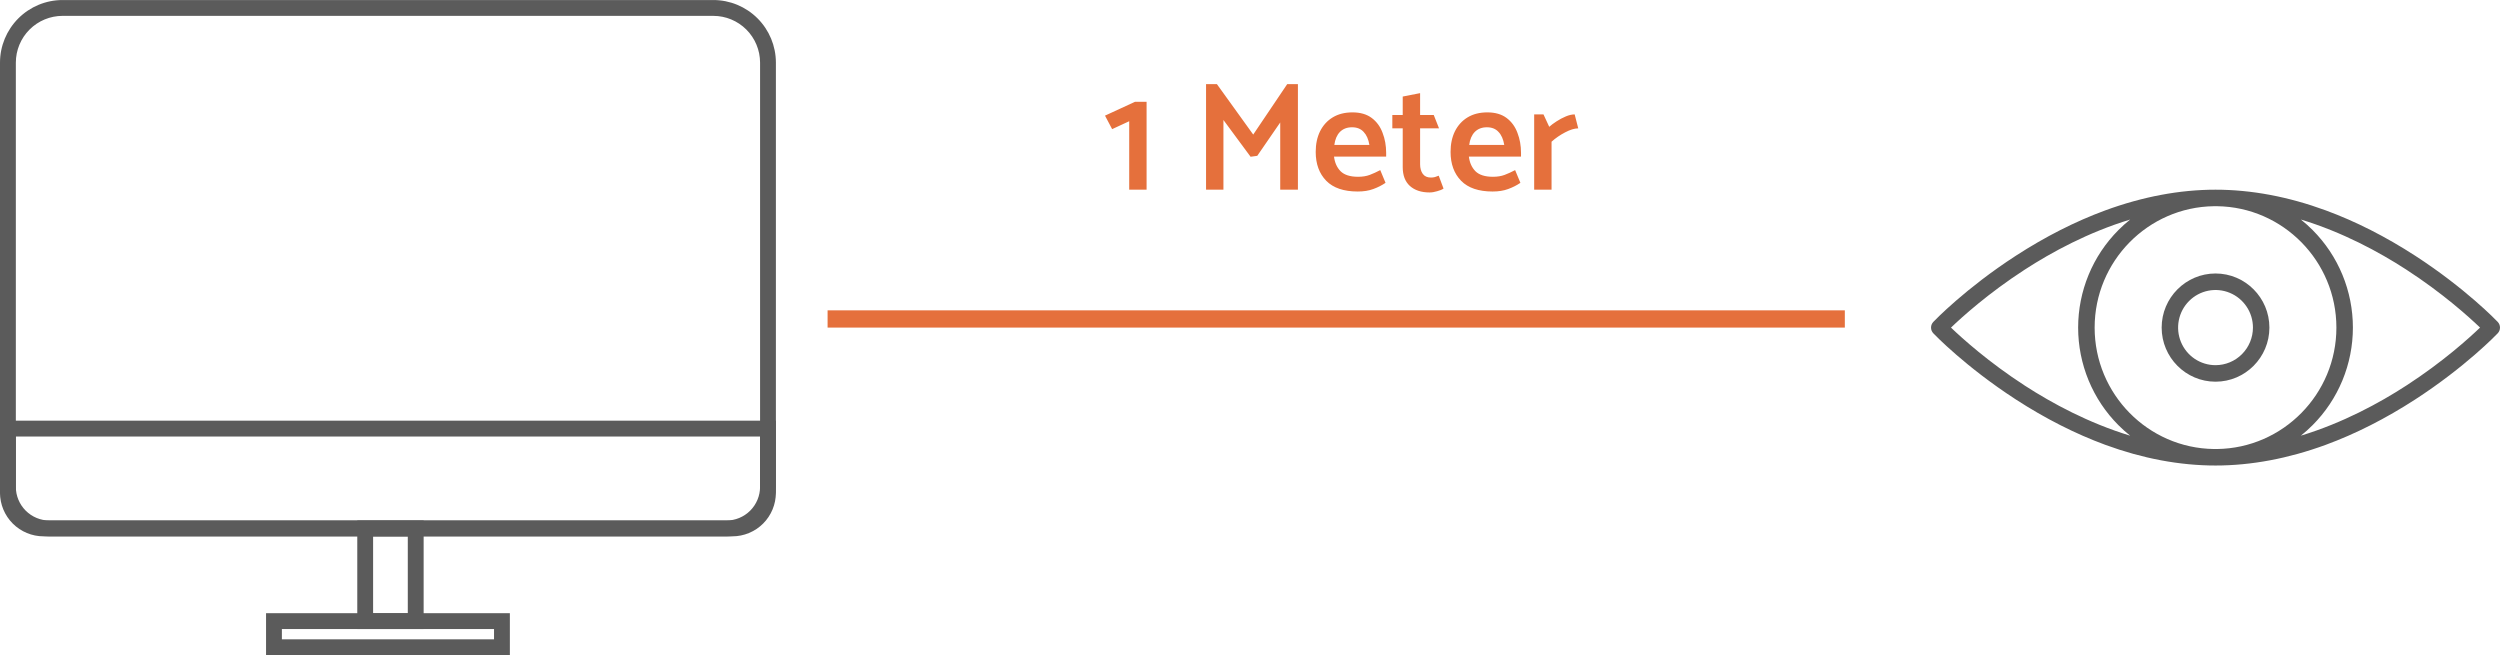 <svg width="145" height="38" viewBox="0 0 145 38" fill="none" xmlns="http://www.w3.org/2000/svg">
<g clip-path="url(#clip0)">
<path d="M144.867 18.67C144.793 18.591 143.001 16.727 140.089 14.838C138.375 13.727 136.63 12.841 134.901 12.205C132.728 11.406 130.575 11.002 128.5 11.002C126.425 11.002 124.272 11.407 122.099 12.205C120.371 12.841 118.625 13.727 116.911 14.838C113.998 16.727 112.207 18.591 112.133 18.67C112.048 18.759 112 18.878 112 19.001C112 19.125 112.048 19.243 112.133 19.332C112.207 19.411 113.999 21.275 116.911 23.164C118.625 24.275 120.37 25.161 122.099 25.797C124.272 26.596 126.425 27 128.5 27C130.575 27 132.728 26.595 134.901 25.797C136.629 25.161 138.375 24.275 140.089 23.164C143.002 21.275 144.793 19.411 144.867 19.332C144.952 19.243 145 19.125 145 19.001C145 18.878 144.952 18.759 144.867 18.67ZM128.5 26.043C128.468 26.043 128.437 26.043 128.405 26.043C124.583 25.992 121.489 22.853 121.489 19.002C121.489 15.151 124.583 12.012 128.405 11.96C128.437 11.96 128.468 11.96 128.5 11.96C128.532 11.96 128.563 11.96 128.595 11.96C132.417 12.012 135.511 15.151 135.511 19.002C135.511 22.853 132.417 25.992 128.595 26.043C128.563 26.043 128.532 26.043 128.5 26.043ZM117.449 22.372C115.333 21.002 113.8 19.617 113.157 19.001C113.797 18.387 115.319 17.011 117.429 15.643C119.011 14.617 121.127 13.471 123.55 12.733C123.311 12.924 123.083 13.128 122.868 13.345C122.127 14.088 121.54 14.969 121.139 15.94C120.739 16.911 120.532 17.951 120.532 19.002C120.532 20.053 120.739 21.093 121.139 22.064C121.54 23.035 122.127 23.916 122.868 24.659C123.083 24.876 123.311 25.08 123.55 25.271C121.136 24.534 119.026 23.393 117.449 22.372ZM139.571 22.359C137.989 23.385 135.873 24.532 133.45 25.269C133.689 25.078 133.917 24.874 134.132 24.657C134.873 23.915 135.46 23.033 135.861 22.062C136.261 21.092 136.468 20.051 136.468 19C136.468 17.949 136.261 16.909 135.861 15.938C135.46 14.967 134.873 14.086 134.132 13.343C133.917 13.127 133.689 12.922 133.45 12.732C135.864 13.466 137.974 14.607 139.551 15.628C141.667 16.998 143.2 18.383 143.843 19C143.203 19.615 141.681 20.991 139.571 22.359Z" fill="#5B5B5B"/>
<path d="M128.5 15.862C126.778 15.862 125.376 17.27 125.376 19C125.376 20.73 126.778 22.138 128.5 22.138C130.223 22.138 131.625 20.73 131.625 19C131.625 17.27 130.223 15.862 128.5 15.862ZM128.5 21.18C128.071 21.18 127.651 21.052 127.294 20.813C126.938 20.573 126.659 20.233 126.495 19.834C126.331 19.436 126.288 18.998 126.372 18.575C126.455 18.152 126.662 17.763 126.966 17.459C127.269 17.154 127.656 16.946 128.077 16.862C128.498 16.778 128.934 16.821 129.331 16.986C129.728 17.151 130.067 17.43 130.305 17.789C130.544 18.147 130.671 18.569 130.671 19C130.67 19.578 130.441 20.132 130.034 20.541C129.628 20.95 129.076 21.179 128.5 21.18Z" fill="#5B5B5B"/>
</g>
<g clip-path="url(#clip1)">
<path d="M42.13 31.109H2.87C2.109 31.108 1.38 30.805 0.842 30.267C0.304 29.729 0.001 28.998 0 28.237V3.631C0.001 2.669 0.384 1.747 1.064 1.066C1.744 0.386 2.666 0.003 3.627 0.002H41.375C42.336 0.003 43.258 0.386 43.938 1.066C44.618 1.746 45.001 2.669 45.002 3.631V28.238C45.001 28.999 44.698 29.729 44.16 30.267C43.621 30.806 42.892 31.108 42.13 31.109ZM3.628 0.92C2.909 0.921 2.221 1.207 1.713 1.715C1.205 2.223 0.92 2.912 0.919 3.631V28.238C0.919 28.755 1.125 29.252 1.491 29.618C1.857 29.984 2.353 30.19 2.871 30.191H42.131C42.648 30.19 43.145 29.984 43.511 29.618C43.877 29.252 44.083 28.755 44.084 28.238V3.631C44.083 2.913 43.797 2.224 43.289 1.715C42.781 1.207 42.093 0.921 41.375 0.921L3.628 0.92Z" fill="#5B5B5B"/>
<path d="M42.476 31.108H2.525C1.856 31.107 1.214 30.84 0.741 30.367C0.267 29.893 0.001 29.251 0 28.581V24.4H45.001V28.581C45.001 29.251 44.734 29.893 44.261 30.367C43.787 30.84 43.146 31.107 42.476 31.108ZM0.92 25.319V28.581C0.92 29.007 1.089 29.416 1.39 29.718C1.692 30.02 2.1 30.189 2.527 30.189H42.476C42.902 30.189 43.311 30.02 43.612 29.718C43.914 29.416 44.083 29.007 44.083 28.581V25.319H0.92Z" fill="#5B5B5B"/>
<path d="M24.571 36.484H20.722V30.189H24.571V36.484ZM21.64 35.565H23.652V31.108H21.64V35.565Z" fill="#5B5B5B"/>
<path d="M29.572 38H15.431V35.565H29.572V38ZM16.349 37.081H28.654V36.484H16.349V37.081Z" fill="#5B5B5B"/>
</g>
<line x1="48" y1="18.5" x2="107" y2="18.5" stroke="#E5703C"/>
<path d="M66.502 11H65.494V7.031L64.504 7.49L64.09 6.707L65.827 5.906H66.502V11ZM72.921 9.038L72.534 9.092L70.959 6.959V11H69.951V4.88H70.581L72.687 7.805L74.658 4.88H75.279V11H74.253V7.103L72.921 9.038ZM80.397 9.083H77.373C77.415 9.431 77.541 9.713 77.751 9.929C77.967 10.145 78.306 10.253 78.768 10.253C79.026 10.253 79.251 10.217 79.443 10.145C79.635 10.073 79.839 9.98 80.055 9.866L80.361 10.604C80.151 10.748 79.914 10.868 79.65 10.964C79.392 11.06 79.092 11.108 78.75 11.108C77.94 11.108 77.331 10.901 76.923 10.487C76.515 10.067 76.311 9.509 76.311 8.813C76.311 8.357 76.395 7.958 76.563 7.616C76.737 7.268 76.983 6.998 77.301 6.806C77.619 6.614 78 6.518 78.444 6.518C78.9 6.518 79.272 6.626 79.56 6.842C79.848 7.058 80.058 7.346 80.19 7.706C80.328 8.06 80.397 8.447 80.397 8.867V9.083ZM77.391 8.408H79.425C79.371 8.078 79.26 7.826 79.092 7.652C78.93 7.472 78.705 7.382 78.417 7.382C78.129 7.382 77.895 7.472 77.715 7.652C77.541 7.832 77.433 8.084 77.391 8.408ZM83.158 6.671L83.464 7.445H82.366V9.524C82.366 9.752 82.417 9.938 82.519 10.082C82.621 10.226 82.78 10.298 82.996 10.298C83.068 10.298 83.143 10.289 83.221 10.271C83.299 10.247 83.374 10.22 83.446 10.19L83.725 10.937C83.641 10.997 83.518 11.048 83.356 11.09C83.2 11.138 83.053 11.162 82.915 11.162C82.435 11.162 82.054 11.036 81.772 10.784C81.496 10.532 81.358 10.169 81.358 9.695V7.445H80.755V6.671H81.358V5.6L82.366 5.402V6.671H83.158ZM88.219 9.083H85.195C85.237 9.431 85.363 9.713 85.573 9.929C85.789 10.145 86.128 10.253 86.59 10.253C86.848 10.253 87.073 10.217 87.265 10.145C87.457 10.073 87.661 9.98 87.877 9.866L88.183 10.604C87.973 10.748 87.736 10.868 87.472 10.964C87.214 11.06 86.914 11.108 86.572 11.108C85.762 11.108 85.153 10.901 84.745 10.487C84.337 10.067 84.133 9.509 84.133 8.813C84.133 8.357 84.217 7.958 84.385 7.616C84.559 7.268 84.805 6.998 85.123 6.806C85.441 6.614 85.822 6.518 86.266 6.518C86.722 6.518 87.094 6.626 87.382 6.842C87.67 7.058 87.88 7.346 88.012 7.706C88.15 8.06 88.219 8.447 88.219 8.867V9.083ZM85.213 8.408H87.247C87.193 8.078 87.082 7.826 86.914 7.652C86.752 7.472 86.527 7.382 86.239 7.382C85.951 7.382 85.717 7.472 85.537 7.652C85.363 7.832 85.255 8.084 85.213 8.408ZM89.99 11H88.982V6.635H89.522L89.855 7.355C89.969 7.253 90.11 7.148 90.278 7.04C90.452 6.926 90.632 6.83 90.818 6.752C91.004 6.674 91.175 6.635 91.331 6.635L91.538 7.445C91.322 7.445 91.067 7.523 90.773 7.679C90.485 7.829 90.224 8.009 89.99 8.219V11Z" fill="#E5703C"/>
<defs>
<clipPath id="clip0">
<rect width="33" height="16" fill="white" transform="translate(112 11)"/>
</clipPath>
<clipPath id="clip1">
<rect width="45" height="38" fill="white"/>
</clipPath>
</defs>
</svg>
